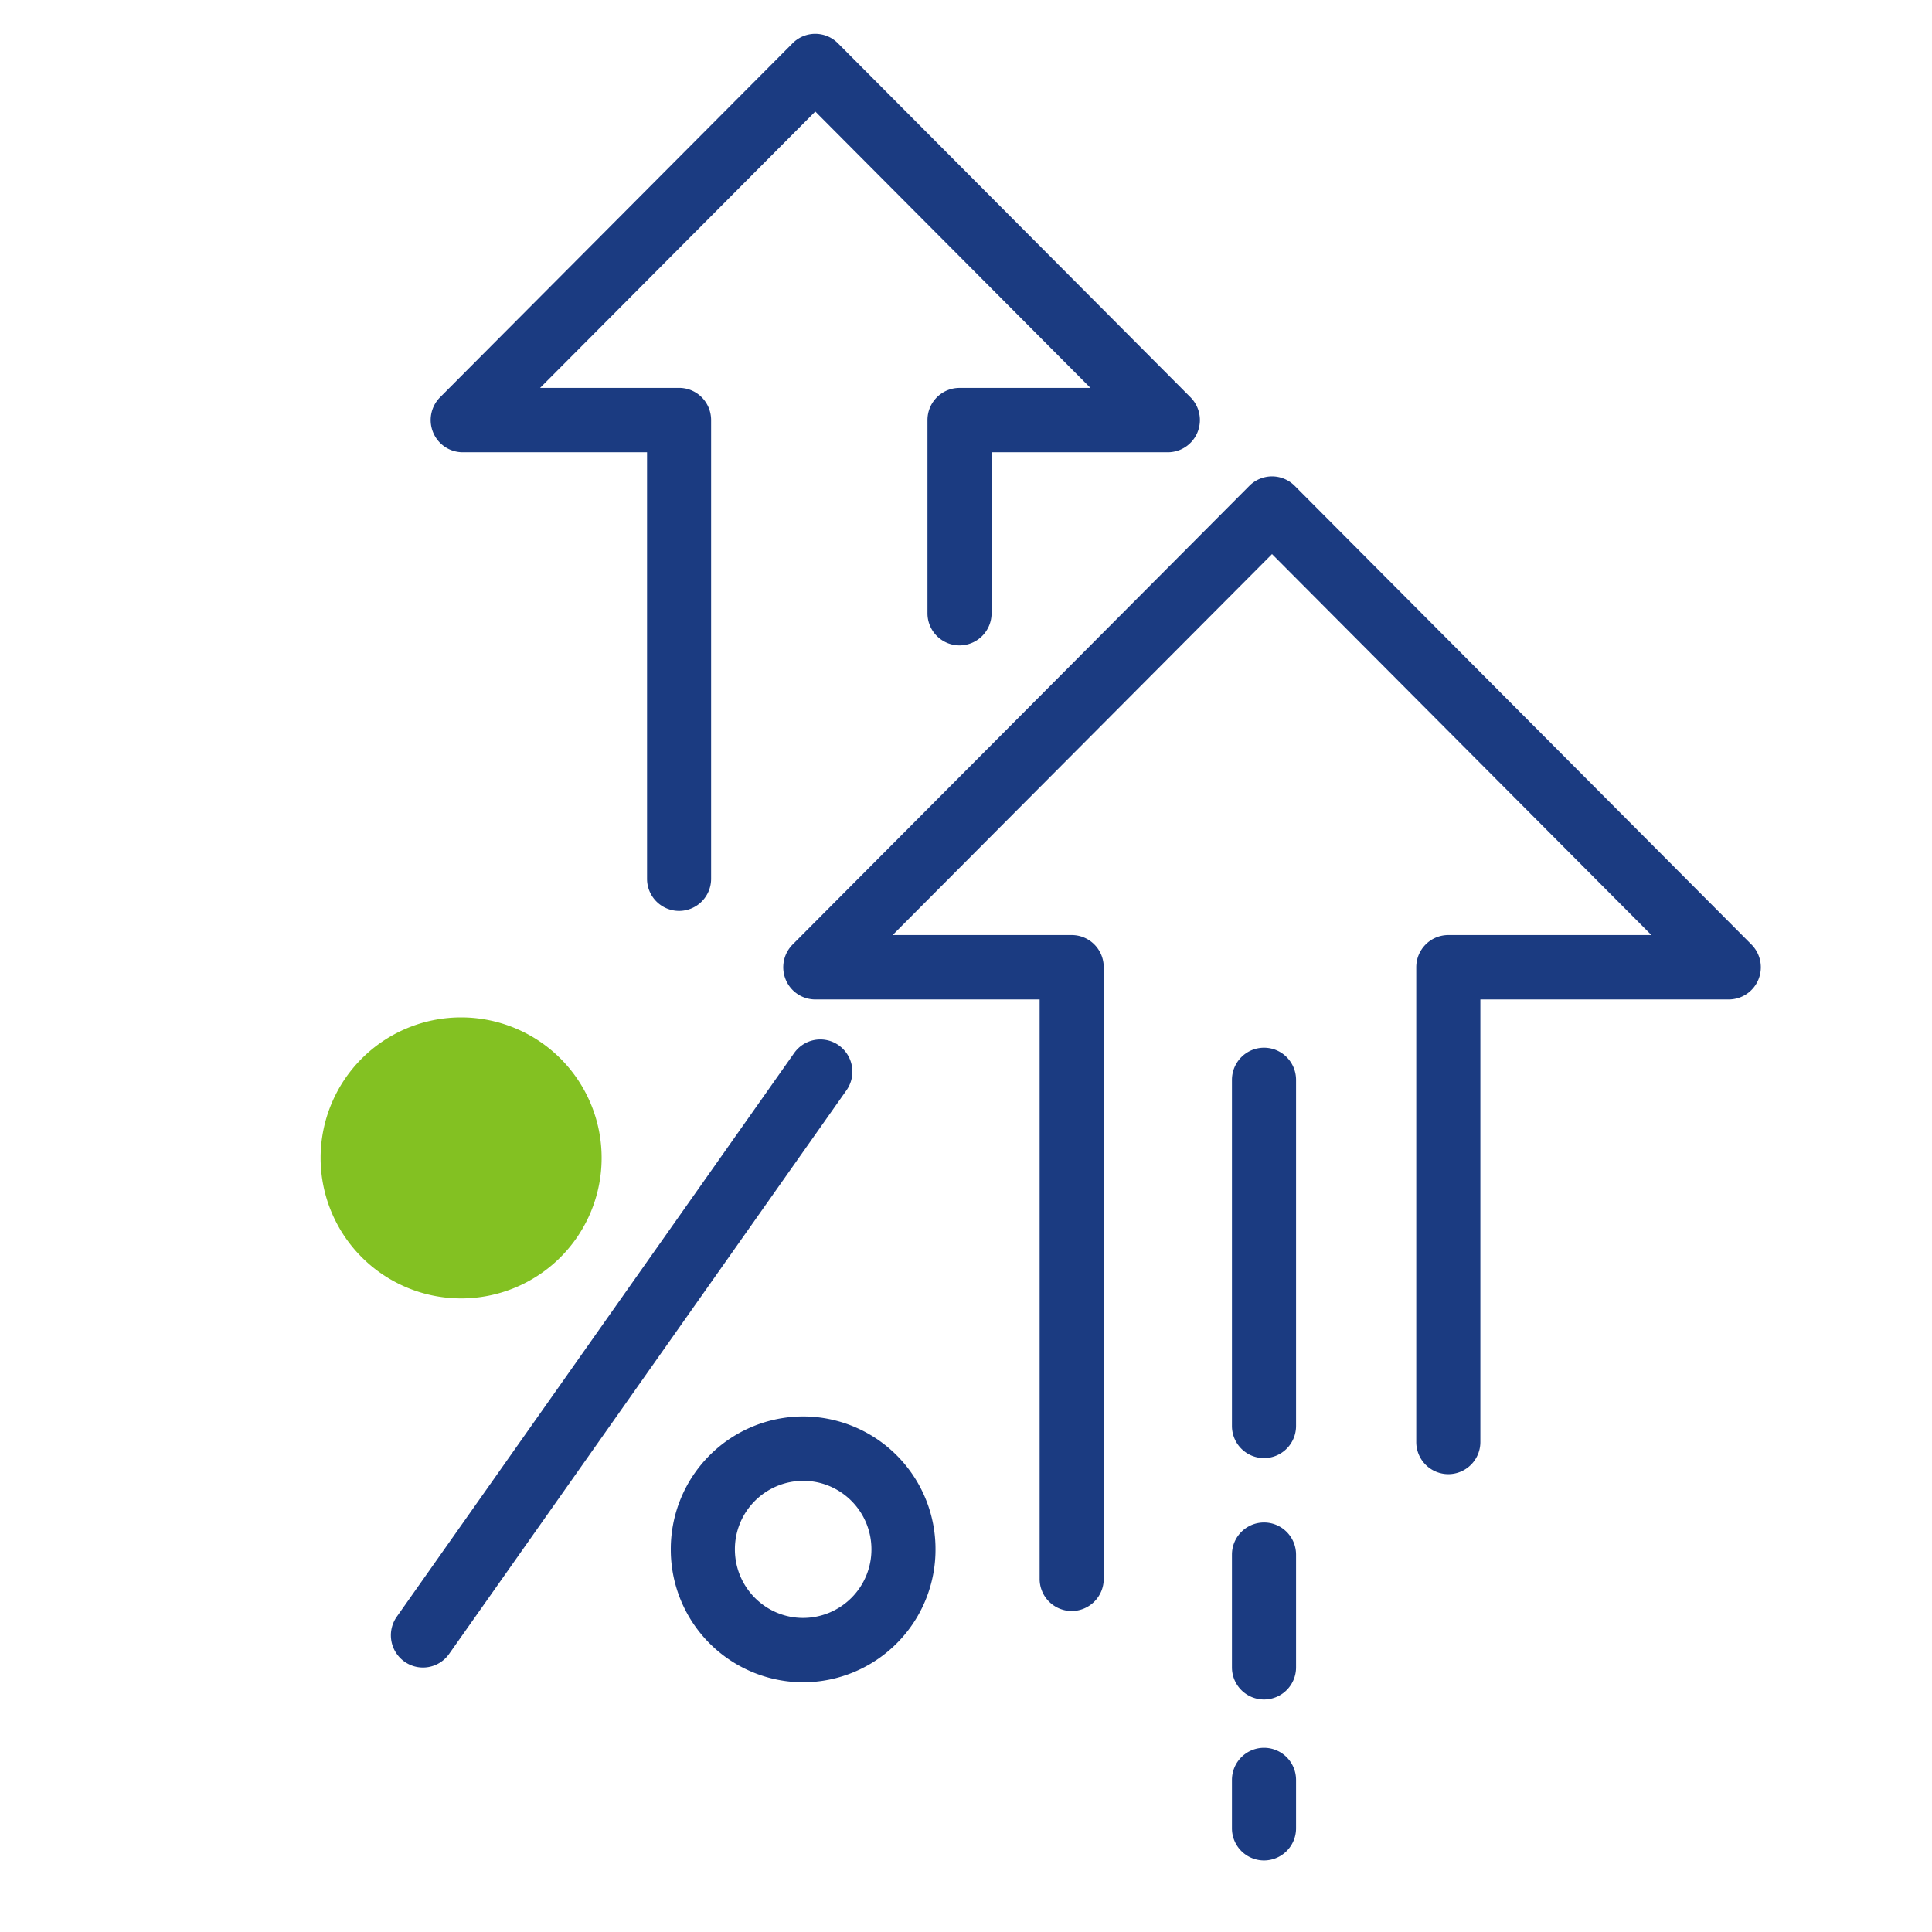<svg width="55" height="55" fill="none" xmlns="http://www.w3.org/2000/svg"><path fill-rule="evenodd" clip-rule="evenodd" d="M22.564 1.231a.91.91 0 0 1 1.29 0l10.038 10.08a.92.92 0 0 1 .197.998.913.913 0 0 1-.843.566h-5.018v4.581a.914.914 0 0 1-.913.917.914.914 0 0 1-.912-.917V11.96c0-.507.408-.917.912-.917h3.728L23.21 3.175l-7.834 7.867h3.956c.504 0 .912.41.912.917v13.057a.914.914 0 0 1-.912.916.914.914 0 0 1-.912-.916V12.875h-5.247a.912.912 0 0 1-.843-.566.919.919 0 0 1 .197-.998L22.565 1.23Zm13.648 12.331a.91.91 0 0 1 .645.268L49.86 26.888a.92.92 0 0 1 .198.998.913.913 0 0 1-.843.566h-7.072V41.05a.914.914 0 0 1-.912.916.914.914 0 0 1-.913-.916V27.536c0-.507.409-.917.913-.917h5.781l-10.8-10.845-10.8 10.845h5.097c.504 0 .912.41.912.917v17.41a.914.914 0 0 1-.912.916.914.914 0 0 1-.913-.917V28.452H23.21a.912.912 0 0 1-.843-.566.919.919 0 0 1 .198-.998L35.567 13.83a.91.91 0 0 1 .645-.268ZM23.88 29.76a.919.919 0 0 1 .218 1.277L12.785 47.084a.91.91 0 0 1-1.272.218.919.919 0 0 1-.218-1.277l11.313-16.047a.91.91 0 0 1 1.273-.218Zm12.104.066c.504 0 .912.41.912.917v9.85a.914.914 0 0 1-.912.916.914.914 0 0 1-.913-.916v-9.85c0-.506.409-.917.913-.917Zm-13.12 12.33a1.947 1.947 0 0 0-1.943 1.95c0 1.079.87 1.953 1.943 1.953a1.948 1.948 0 0 0 1.944-1.952c0-1.078-.87-1.951-1.944-1.951Zm-3.768 1.95a3.776 3.776 0 0 1 3.768-3.783 3.776 3.776 0 0 1 3.768 3.784 3.776 3.776 0 0 1-3.768 3.784 3.776 3.776 0 0 1-3.768-3.784Zm16.888-.764c.504 0 .912.41.912.916v3.207a.914.914 0 0 1-.912.916.914.914 0 0 1-.913-.916v-3.207c0-.506.409-.916.913-.916Zm0 6.414c.504 0 .912.41.912.916v1.375a.914.914 0 0 1-.912.916.914.914 0 0 1-.913-.916v-1.375c0-.506.409-.916.913-.916Z" fill="#1B3B81"/><path d="M13.127 28.963a4 4 0 1 0 0 8 4 4 0 0 0 0-8Z" fill="#83C122"/></svg>